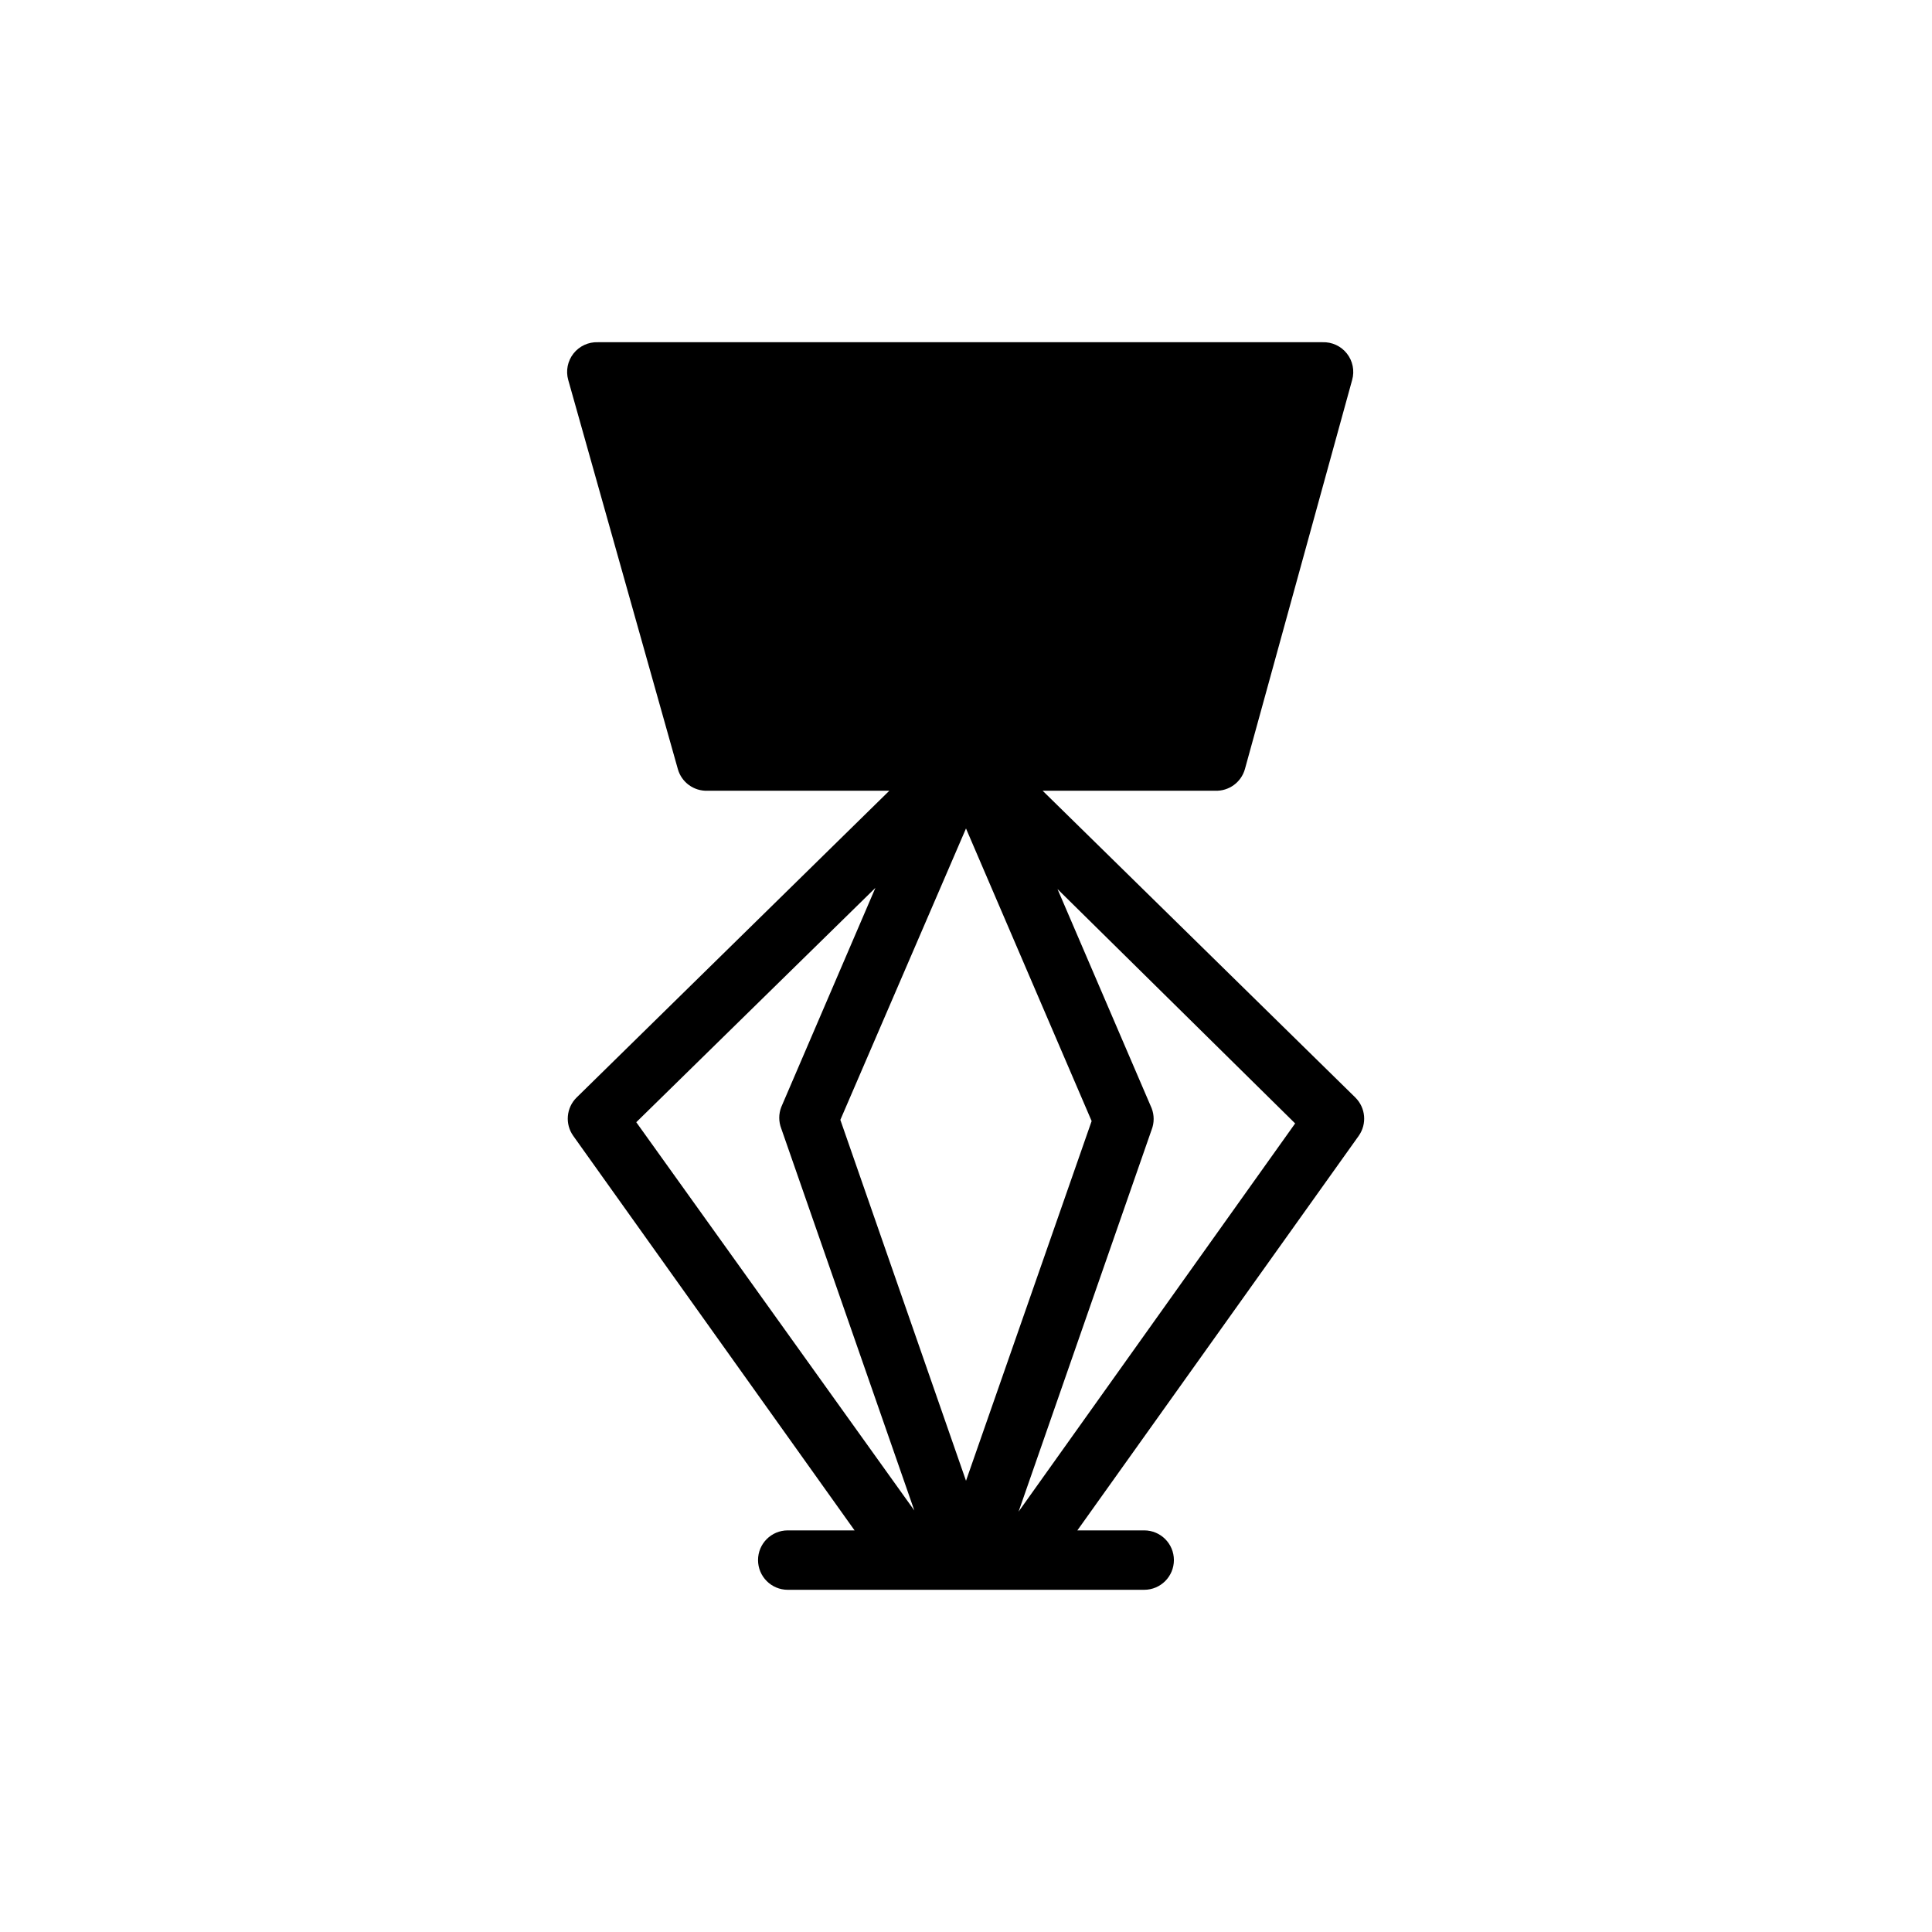 <?xml version="1.0" encoding="UTF-8"?>
<!-- Uploaded to: ICON Repo, www.svgrepo.com, Generator: ICON Repo Mixer Tools -->
<svg fill="#000000" width="800px" height="800px" version="1.1" viewBox="144 144 512 512" xmlns="http://www.w3.org/2000/svg">
 <path d="m503.2 434.87-82.891-81.316h45.738-0.004c3.641 0.133 6.894-2.242 7.875-5.746l28.418-103.12c0.68-2.422 0.164-5.023-1.395-7-1.555-1.977-3.965-3.09-6.481-2.996h-192c-2.516-0.094-4.922 1.02-6.481 2.996-1.555 1.977-2.074 4.578-1.391 7l29.047 103.12c0.98 3.504 4.234 5.879 7.871 5.746h48.176l-82.891 81.316c-2.738 2.715-3.106 7.016-0.867 10.156l74.547 104.54h-17.711c-4.348 0-7.871 3.523-7.871 7.871s3.523 7.875 7.871 7.875h94.465c4.348 0 7.871-3.527 7.871-7.875s-3.523-7.871-7.871-7.871h-17.711l74.547-104.54c2.238-3.141 1.871-7.441-0.867-10.156zm-127.21-55.574-24.953 58.094c-0.703 1.824-0.703 3.844 0 5.668l35.266 101.23-73.684-102.89zm24.008-15.742 33.297 77.539-33.293 95.328-33.301-95.645zm13.934 181.05 35.266-101.23h0.004c0.703-1.824 0.703-3.848 0-5.668l-24.953-58.094 62.977 62.109z"/>
</svg>